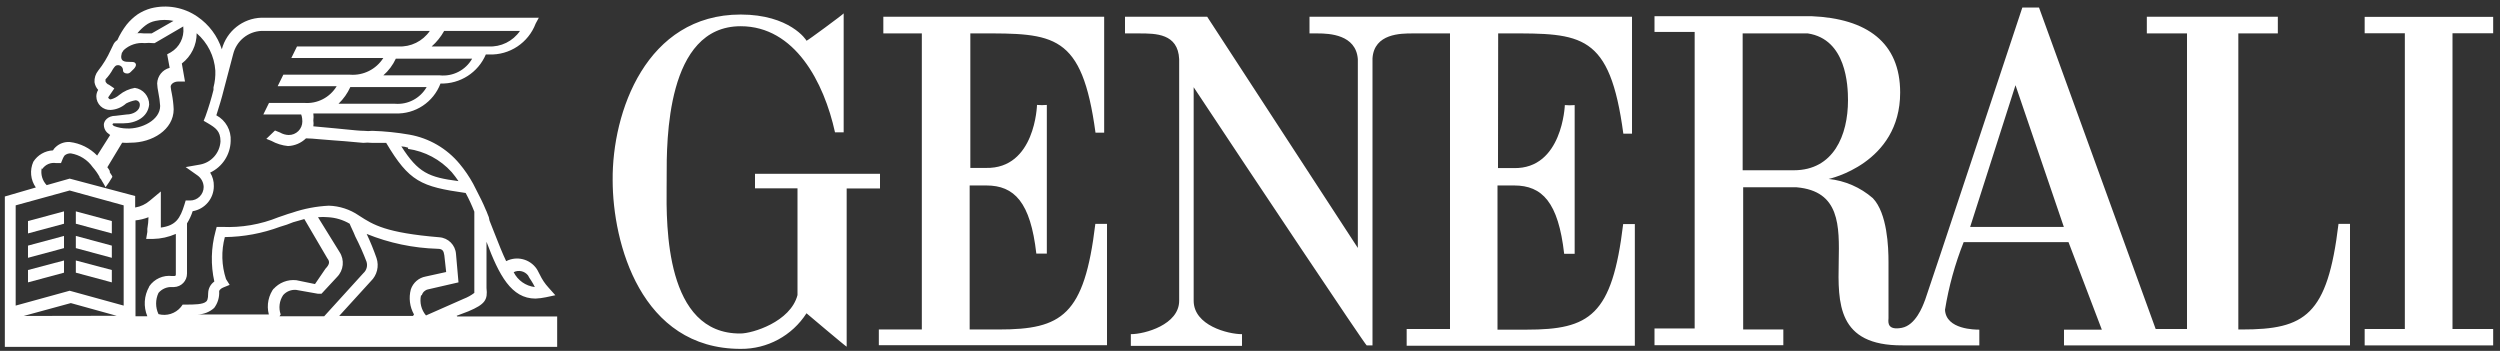 <svg width="171" height="24" viewBox="0 0 171 24" fill="none" xmlns="http://www.w3.org/2000/svg">
<rect x="0" y="0" width="171" height="24" fill="#333333" stroke="none"/>
<path fill-rule="evenodd" clip-rule="evenodd" d="M159.953 15.314C159.201 21.577 157.673 22.537 153.341 22.537H153.102V2.286H155.804V1.143H146.843V2.286H149.591V22.503H147.448L139.468 0.514H138.328C138.328 0.514 131.716 20.468 131.681 20.503C131.677 20.507 131.665 20.538 131.646 20.59C131.515 20.941 131.03 22.243 130.085 22.423C129.113 22.607 129.152 22.074 129.17 21.822L129.17 21.822L129.172 21.787C129.173 21.773 129.173 21.76 129.173 21.748V17.908C129.173 16.914 129.094 14.594 128.102 13.554C127.253 12.816 126.199 12.357 125.081 12.24C125.081 12.24 129.971 11.2 129.971 6.331C129.971 2.903 127.691 1.268 123.918 1.108H113.168V2.183H115.915V22.468H113.168V23.611H121.98V22.537H119.233V12.811H122.892C125.862 13.072 125.816 15.448 125.768 17.907C125.714 20.723 125.657 23.647 130.131 23.623H135.386V22.548C135.113 22.548 133.106 22.548 133.038 21.188C133.294 19.604 133.723 18.052 134.315 16.56H141.485L143.765 22.548H141.178V23.623H160.74V15.314H159.953ZM122.698 11.646H119.198V2.286H123.656C126.289 2.686 126.403 5.84 126.403 6.857C126.403 9.257 125.411 11.646 122.698 11.646ZM137.86 5.828L134.759 15.52H141.166L137.86 5.828ZM161.743 1.154V2.274H164.491V22.503H161.743V23.623H170.533V22.503H167.751V2.274H170.533V1.154H161.743ZM103.072 2.285C102.877 2.285 102.678 2.286 102.475 2.286L102.463 11.497H103.535C106.875 11.577 107.035 7.188 107.035 7.188C107.258 7.208 107.483 7.208 107.707 7.188V17.36H106.989C106.59 13.828 105.484 12.686 103.569 12.686H102.429V22.548H104.413C108.745 22.548 110.272 21.588 111.025 15.326H111.823V23.646H96.216V22.503H99.18V2.286H96.615C95.828 2.286 93.993 2.286 93.879 3.988V23.623H93.48C93.4 23.623 85.671 12.046 81.647 5.966V20.571C81.647 22.263 83.995 22.857 84.953 22.857V23.657H77.349V22.857C78.307 22.857 80.655 22.206 80.655 20.571V4.046C80.575 2.286 79.048 2.286 77.908 2.286H76.95V1.143H82.57L92.876 16.96V4.046C92.75 2.366 90.926 2.286 90.128 2.286H89.57V1.143H111.629V9.143H111.036C110.113 2.272 108.196 2.275 103.072 2.285ZM66.371 11.486V2.286C66.576 2.286 66.777 2.285 66.973 2.285C72.094 2.275 74.01 2.272 74.932 9.074H75.525V1.143H60.42V2.286H63.053V22.537H60.112V23.611H75.719V15.314H74.921C74.168 21.577 72.641 22.537 68.309 22.537H66.325V12.686H67.465C69.38 12.686 70.486 13.828 70.885 17.348H71.603V7.177C71.38 7.197 71.155 7.197 70.931 7.177C70.931 7.177 70.817 11.566 67.431 11.486H66.371ZM51.642 11.886H60.192V12.891H57.912V23.714C57.866 23.714 55.165 21.428 55.165 21.428C54.181 22.962 52.48 23.881 50.662 23.863C43.822 23.863 41.906 16.606 41.906 12.331C41.861 7.657 44.209 0.994 50.662 0.994C54.025 0.994 55.165 2.743 55.165 2.788C55.165 2.834 57.707 0.96 57.707 0.914V9.051H57.114C56.362 5.623 54.367 1.794 50.662 1.794C45.573 1.794 45.593 9.616 45.6 12.104C45.6 12.186 45.6 12.262 45.6 12.331C45.6 12.457 45.599 12.604 45.597 12.768C45.572 15.456 45.504 22.854 50.65 22.811C51.448 22.811 54.07 22.023 54.549 20.183V12.88H51.642V11.886Z" fill="white"/>
<path fill-rule="evenodd" clip-rule="evenodd" d="M32.045 21.291L31.236 21.6L31.27 21.646H38.11V23.726H0.331V13.44L2.451 12.823C2.087 12.308 2.022 11.639 2.28 11.063C2.576 10.6 3.077 10.31 3.625 10.286C3.669 10.204 3.726 10.13 3.796 10.069C4.059 9.817 4.415 9.689 4.777 9.714C5.487 9.799 6.147 10.126 6.646 10.64L7.535 9.234L7.319 9.063C7.181 8.923 7.103 8.734 7.102 8.537C7.102 8.274 7.364 7.92 7.912 7.92L8.675 7.829C9.052 7.829 9.565 7.611 9.565 7.166C9.568 7.085 9.538 7.006 9.482 6.948C9.426 6.89 9.349 6.857 9.268 6.857C9.046 6.897 8.831 6.971 8.63 7.074C8.337 7.339 7.963 7.496 7.57 7.52C7.316 7.532 7.068 7.441 6.883 7.266C6.698 7.092 6.592 6.849 6.589 6.594C6.59 6.437 6.633 6.283 6.715 6.149C6.582 6.002 6.494 5.819 6.464 5.623C6.446 5.338 6.536 5.056 6.715 4.834C7.057 4.403 7.344 3.931 7.57 3.429L7.775 3.006C7.835 2.898 7.921 2.808 8.026 2.743C8.196 2.365 8.411 2.008 8.664 1.68C8.884 1.409 9.141 1.17 9.428 0.971C9.703 0.794 10.002 0.659 10.317 0.571C11.413 0.29 12.578 0.498 13.509 1.143C14.294 1.681 14.88 2.464 15.173 3.371C15.501 2.129 16.605 1.25 17.887 1.211H36.856L36.64 1.611C36.14 2.931 34.855 3.783 33.448 3.726H33.231C32.703 4.964 31.473 5.752 30.13 5.714C29.646 6.991 28.402 7.815 27.041 7.76H21.432C21.454 7.919 21.454 8.081 21.432 8.24C21.453 8.372 21.453 8.507 21.432 8.64L22.914 8.777C23.158 8.8 23.393 8.824 23.614 8.846C24.168 8.902 24.632 8.949 24.909 8.949C25.091 8.971 25.274 8.971 25.456 8.949C26.313 8.975 27.166 9.063 28.01 9.211C29.348 9.449 30.56 10.153 31.43 11.2C31.786 11.625 32.099 12.084 32.365 12.571C32.45 12.743 32.535 12.907 32.618 13.069C32.834 13.488 33.038 13.886 33.22 14.331C33.271 14.428 33.308 14.529 33.345 14.629C33.373 14.706 33.401 14.783 33.436 14.857L33.482 15.086C33.597 15.374 33.704 15.648 33.807 15.909C34.11 16.681 34.366 17.333 34.622 17.863C35.35 17.488 36.243 17.713 36.708 18.389C36.761 18.468 36.799 18.545 36.837 18.621C36.864 18.676 36.891 18.731 36.925 18.789C37.077 19.11 37.277 19.407 37.517 19.669L37.985 20.194L37.346 20.331C37.11 20.381 36.87 20.412 36.628 20.423C34.975 20.423 34.132 18.823 33.277 16.537V19.703C33.368 20.503 33.185 20.811 32.045 21.291ZM9.952 1.737C9.75 1.891 9.567 2.067 9.405 2.263L9.36 2.273C9.314 2.276 9.268 2.28 9.223 2.286H9.302L9.36 2.273C9.527 2.262 9.695 2.266 9.861 2.286H10.374L11.867 1.429C11.462 1.341 11.042 1.341 10.636 1.429C10.387 1.477 10.153 1.582 9.952 1.737ZM7.695 8.526C7.695 8.479 7.729 8.44 7.775 8.434H8.459C9.268 8.434 10.112 8.034 10.203 7.154C10.209 6.581 9.789 6.092 9.223 6.011C8.834 6.077 8.468 6.242 8.162 6.491C7.991 6.638 7.788 6.744 7.57 6.8C7.49 6.794 7.422 6.74 7.399 6.663L7.82 6.046L7.433 5.783C7.353 5.783 7.216 5.611 7.216 5.566V5.429C7.418 5.217 7.591 4.978 7.729 4.72C7.742 4.702 7.755 4.685 7.766 4.669C7.866 4.53 7.918 4.457 8.071 4.457C8.164 4.457 8.253 4.495 8.317 4.562C8.382 4.628 8.416 4.719 8.413 4.811C8.413 4.949 8.539 5.029 8.71 5.029C8.841 5.029 8.919 4.947 8.99 4.873C9.01 4.851 9.031 4.83 9.052 4.811C9.143 4.731 9.439 4.457 9.223 4.286C9.156 4.233 9.024 4.233 8.879 4.233C8.551 4.233 8.159 4.233 8.333 3.623L8.459 3.429C8.851 3.068 9.378 2.894 9.907 2.949C10.088 2.929 10.272 2.929 10.454 2.949H10.579L12.54 1.806C12.531 1.836 12.531 1.867 12.54 1.897C12.604 2.576 12.271 3.23 11.685 3.577L11.434 3.714L11.605 4.64C11.117 4.766 10.77 5.198 10.75 5.703C10.759 5.91 10.786 6.117 10.83 6.32C10.893 6.625 10.934 6.935 10.955 7.246C10.955 8.217 9.679 8.834 8.675 8.789C8.371 8.784 8.07 8.726 7.786 8.617L7.695 8.526ZM29.275 19.794C29.071 19.838 28.908 19.992 28.853 20.194L28.796 20.206C28.69 20.691 28.817 21.199 29.138 21.577L31.726 20.434C31.983 20.335 32.225 20.201 32.444 20.034V14.48C32.273 14.042 32.075 13.614 31.852 13.2C28.796 12.766 27.987 12.423 26.414 9.771H25.433C25.236 9.75 25.038 9.75 24.841 9.771C24.708 9.761 24.53 9.744 24.325 9.725L24.325 9.725C23.876 9.684 23.3 9.631 22.8 9.6C22.495 9.581 22.191 9.554 21.911 9.529L21.911 9.529L21.911 9.529C21.521 9.494 21.176 9.463 20.93 9.463C20.599 9.785 20.16 9.973 19.699 9.989C19.299 9.95 18.911 9.83 18.559 9.634L18.217 9.497L18.81 8.926L19.152 9.063C19.332 9.169 19.536 9.228 19.745 9.234C19.992 9.237 20.229 9.141 20.405 8.967C20.581 8.793 20.68 8.556 20.68 8.309C20.68 8 20.6 7.829 20.6 7.829H18.012L18.4 7.04H20.816C21.71 7.109 22.565 6.666 23.028 5.897H18.992L19.38 5.109H23.94C24.852 5.18 25.729 4.74 26.22 3.966H19.927L20.315 3.177H27.235C28.092 3.226 28.913 2.823 29.401 2.114H17.898C16.967 2.148 16.172 2.796 15.949 3.703L15.31 6.126C15.161 6.735 14.976 7.318 14.849 7.723L14.797 7.886C15.44 8.229 15.823 8.917 15.778 9.646C15.757 10.574 15.214 11.411 14.375 11.806C14.547 12.083 14.635 12.405 14.626 12.731C14.627 13.581 14.014 14.306 13.178 14.446C13.084 14.739 12.954 15.019 12.791 15.28V18.709C12.797 19.209 12.401 19.622 11.902 19.634H11.776C11.419 19.613 11.073 19.761 10.841 20.034C10.624 20.494 10.624 21.026 10.841 21.486C11.4 21.639 11.997 21.451 12.369 21.006L12.494 20.834H12.711C13.258 20.834 13.897 20.834 14.113 20.617C14.159 20.571 14.239 20.491 14.239 20.046C14.247 19.731 14.403 19.438 14.66 19.257C14.408 18.125 14.435 16.948 14.74 15.829L14.82 15.52H15.185C16.506 15.582 17.824 15.356 19.049 14.857C19.169 14.82 19.289 14.778 19.412 14.734C19.593 14.67 19.78 14.603 19.984 14.549C20.794 14.272 21.638 14.111 22.492 14.069C23.221 14.09 23.929 14.32 24.533 14.731L24.588 14.767C25.523 15.371 26.384 15.926 30.05 16.229C30.661 16.272 31.147 16.759 31.19 17.371L31.361 19.314L29.275 19.794ZM23.199 21.611H28.249L28.318 21.509C28.024 20.988 27.947 20.372 28.101 19.794C28.253 19.337 28.642 18.999 29.116 18.914L30.518 18.606L30.392 17.463C30.347 17.154 30.267 17.017 29.925 17.017C28.262 16.969 26.622 16.625 25.08 16C25.333 16.536 25.557 17.086 25.753 17.646C25.943 18.206 25.791 18.826 25.365 19.234L23.199 21.611ZM19.198 21.509C19.044 21.064 19.107 20.573 19.369 20.183C19.593 19.931 19.922 19.8 20.258 19.829L21.74 20.091H21.991L23.051 18.949C23.508 18.491 23.579 17.774 23.222 17.234L21.751 14.857C21.979 14.835 22.208 14.835 22.435 14.857C22.957 14.885 23.466 15.038 23.917 15.303C23.954 15.404 24.011 15.524 24.075 15.659L24.075 15.659L24.075 15.659L24.075 15.66L24.075 15.66L24.075 15.66L24.075 15.66L24.075 15.66L24.075 15.66L24.075 15.66L24.075 15.66L24.075 15.66L24.075 15.66L24.075 15.66L24.075 15.66C24.149 15.817 24.232 15.993 24.305 16.183C24.591 16.739 24.846 17.312 25.069 17.897C25.16 18.18 25.075 18.49 24.852 18.686L22.173 21.634H19.118L19.198 21.509ZM18.388 21.509C18.219 20.865 18.363 20.179 18.776 19.657L18.696 19.783C19.088 19.331 19.676 19.101 20.269 19.166L21.546 19.429L22.264 18.377C22.561 18.069 22.561 17.886 22.39 17.669L20.816 14.983L20.053 15.2C19.763 15.322 19.466 15.425 19.163 15.509C17.952 15.961 16.671 16.201 15.379 16.217C15.126 17.161 15.154 18.158 15.458 19.086L15.709 19.486L15.287 19.657C14.991 19.783 14.991 19.92 14.991 19.92C15.017 20.33 14.896 20.735 14.649 21.063C14.336 21.345 13.93 21.504 13.509 21.509H18.388ZM10.203 19.611C9.849 20.229 9.803 20.977 10.078 21.634H9.268V15.074C9.573 15.042 9.872 14.969 10.157 14.857C10.152 15.122 10.125 15.385 10.078 15.646V15.863L9.998 16.343H10.465C11.003 16.333 11.534 16.216 12.027 16V18.743C12.027 18.834 12.027 18.88 11.902 18.88H11.776C11.161 18.804 10.555 19.077 10.203 19.589V19.611ZM4.765 19.886L8.459 20.903V14.046L4.765 13.029L1.072 14.046V20.903L4.765 19.886ZM1.619 21.611L4.845 20.731L7.98 21.6L1.619 21.611ZM3.83 11.154C3.468 11.097 3.105 11.252 2.896 11.554L2.85 11.52C2.773 11.934 2.9 12.36 3.192 12.663L4.765 12.217L9.245 13.406V14.194C9.622 14.132 9.973 13.966 10.26 13.714L11.001 13.097V14.023V15.566C12.027 15.429 12.323 14.949 12.62 13.977L12.7 13.714H12.996C13.243 13.717 13.481 13.621 13.656 13.447C13.832 13.273 13.931 13.036 13.931 12.789C13.923 12.473 13.766 12.181 13.509 12L12.7 11.429L13.68 11.257C14.457 11.116 15.037 10.459 15.082 9.669C15.082 8.96 14.74 8.743 14.227 8.434L13.931 8.263L14.056 7.954C14.268 7.362 14.451 6.759 14.603 6.149V5.977C14.701 5.604 14.743 5.219 14.729 4.834C14.664 3.844 14.204 2.921 13.452 2.274C13.457 3.085 13.081 3.851 12.437 4.343L12.654 5.577H12.187C11.89 5.577 11.674 5.76 11.674 5.931C11.691 6.093 11.717 6.253 11.753 6.411C11.822 6.762 11.864 7.117 11.879 7.474C11.879 8.88 10.397 9.76 8.949 9.76C8.752 9.777 8.553 9.777 8.356 9.76L7.342 11.44C7.408 11.521 7.466 11.609 7.513 11.703C7.504 11.733 7.504 11.764 7.513 11.794C7.529 11.827 7.555 11.863 7.582 11.901L7.582 11.901C7.631 11.97 7.684 12.044 7.684 12.103C7.543 12.349 7.387 12.585 7.216 12.811C7.216 12.766 6.965 12.366 6.965 12.366C6.945 12.317 6.918 12.271 6.886 12.229C6.806 12.183 6.806 12.091 6.806 12.091C6.675 11.854 6.518 11.631 6.338 11.429C5.986 10.928 5.448 10.591 4.845 10.491C4.692 10.484 4.542 10.533 4.423 10.629C4.372 10.695 4.33 10.768 4.298 10.846L4.172 11.154H3.83ZM30.381 2.114H35.568C35.08 2.823 34.26 3.226 33.402 3.177H29.526C29.87 2.875 30.159 2.515 30.381 2.114ZM26.22 5.154H30.085C30.982 5.246 31.85 4.798 32.296 4.011H27.075C26.873 4.448 26.582 4.838 26.22 5.154ZM27.018 7.097H23.153C23.494 6.772 23.768 6.384 23.963 5.954H29.184C28.744 6.724 27.9 7.17 27.018 7.097ZM30.894 11.771C30.114 10.908 29.057 10.346 27.907 10.183L27.919 10.103C27.768 10.051 27.61 10.021 27.451 10.011C28.603 11.817 29.321 12.126 31.361 12.389C31.216 12.175 31.061 11.969 30.894 11.771ZM36.115 18.834C36.177 18.958 36.25 19.077 36.332 19.189C36.425 19.332 36.508 19.48 36.583 19.634C35.96 19.562 35.415 19.179 35.135 18.617C35.472 18.448 35.88 18.539 36.115 18.834Z" fill="white"/>
<path fill-rule="evenodd" clip-rule="evenodd" d="M4.378 15.303L1.915 15.966V15.12L4.378 14.457V15.303ZM5.187 14.457L7.649 15.12V15.966L5.187 15.303V14.457ZM1.915 17.634L4.378 16.971V16.137L1.915 16.8V17.634ZM5.187 16.137L7.649 16.8V17.634L5.187 16.971V16.137ZM7.649 18.468L5.187 17.817V18.651L7.649 19.314V18.468ZM4.378 18.651L1.915 19.314V18.468L4.378 17.817V18.651Z" fill="white"/>
</svg>
